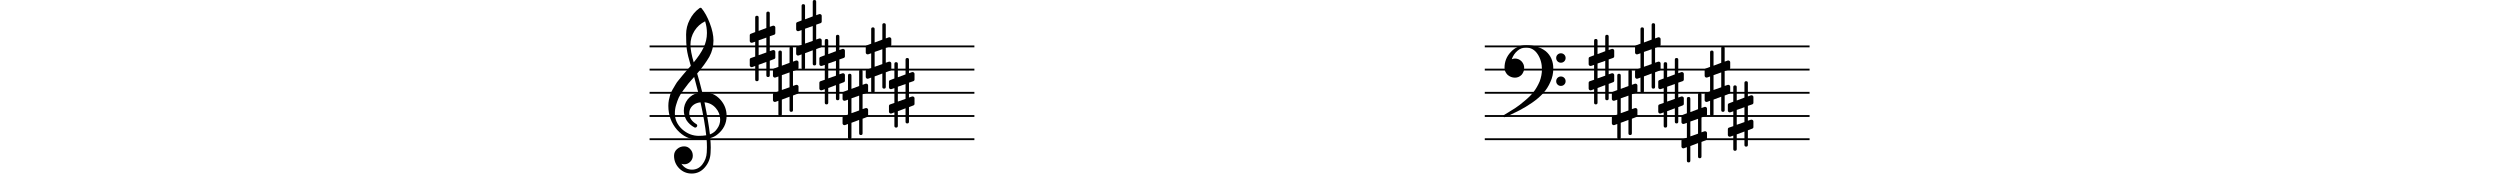 <?xml version="1.0" encoding="UTF-8" standalone="no"?>
<svg width="100%" height="100%" viewBox="0 0 2694 187"
 xmlns="http://www.w3.org/2000/svg" xmlns:xlink="http://www.w3.org/1999/xlink" version="1.2" baseProfile="tiny">
<title>znaki przykluczowe</title>
<desc>znaki przykluczowe</desc>

<polyline class="" fill="none" stroke="#000000" stroke-width="2.00" stroke-linejoin="bevel" points="700,50 1050,50"/>
<polyline class="" fill="none" stroke="#000000" stroke-width="2.00" stroke-linejoin="bevel" points="700,75 1050,75"/>
<polyline class="" fill="none" stroke="#000000" stroke-width="2.00" stroke-linejoin="bevel" points="700,100 1050,100"/>
<polyline class="" fill="none" stroke="#000000" stroke-width="2.00" stroke-linejoin="bevel" points="700,125 1050,125"/>
<polyline class="" fill="none" stroke="#000000" stroke-width="2.00" stroke-linejoin="bevel" points="700,150 1050,150"/>

<polyline class="" fill="none" stroke="#000000" stroke-width="2.00" stroke-linejoin="bevel" points="1600,50 1950,50"/>
<polyline class="" fill="none" stroke="#000000" stroke-width="2.00" stroke-linejoin="bevel" points="1600,75 1950,75"/>
<polyline class="" fill="none" stroke="#000000" stroke-width="2.00" stroke-linejoin="bevel" points="1600,100 1950,100"/>
<polyline class="" fill="none" stroke="#000000" stroke-width="2.00" stroke-linejoin="bevel" points="1600,125 1950,125"/>
<polyline class="" fill="none" stroke="#000000" stroke-width="2.00" stroke-linejoin="bevel" points="1600,150 1950,150"/>

<path class="" transform="matrix(1,0,0,1,700,0)" d="M56.719,99.406 C56.719,99.406 56.917,99.406 57.312,99.406 C57.573,99.344 57.797,99.313 57.984,99.313 C65.276,99.313 71.266,101.885 75.953,107.031 C80.641,112.104 82.984,118.026 82.984,124.797 C82.984,133.203 79.505,140.042 72.547,145.313 C70.724,146.75 68.344,147.922 65.406,148.828 C65.74,153.057 65.906,156.474 65.906,159.078 C65.906,159.599 65.839,161.49 65.703,164.75 C65.443,170.802 63.359,176.042 59.453,180.469 C55.682,184.833 50.995,187.016 45.391,187.016 C40.12,187.016 35.63,185.162 31.922,181.453 C28.203,177.672 26.344,173.115 26.344,167.781 C26.344,164.979 27.422,162.599 29.578,160.641 C31.787,158.693 34.354,157.719 37.281,157.719 C39.885,157.719 42.068,158.729 43.828,160.75 C45.651,162.635 46.562,164.979 46.562,167.781 C46.562,170.313 45.651,172.49 43.828,174.313 C42.005,176.135 39.823,177.047 37.281,177.047 C36.24,177.047 35.234,176.854 34.266,176.469 C37.13,180.698 40.938,182.813 45.688,182.813 C50.177,182.813 53.854,180.99 56.719,177.344 C59.719,173.573 61.349,169.177 61.609,164.156 C61.734,161.031 61.797,159.245 61.797,158.797 C61.797,155.151 61.667,152.156 61.406,149.813 C58.156,150.333 55.26,150.594 52.719,150.594 C43.667,150.594 35.953,147.01 29.578,139.844 C23.328,132.615 20.203,124.021 20.203,114.063 C20.203,111.979 20.396,109.865 20.781,107.719 C21.177,105.958 21.667,104.037 22.25,101.953 C22.573,100.776 23.453,98.885 24.891,96.281 C25.412,95.5 25.997,94.523 26.648,93.352 C27.299,92.18 27.755,91.401 28.016,91.016 C28.662,89.714 29.927,87.953 31.812,85.734 C32.333,85.151 32.872,84.503 33.43,83.789 C33.987,83.076 34.461,82.49 34.852,82.031 C35.242,81.573 35.534,81.214 35.727,80.953 C35.919,80.693 37.385,78.969 40.125,75.781 C40.771,75.125 41.404,74.425 42.023,73.68 C42.643,72.935 43.148,72.349 43.539,71.922 C43.93,71.495 44.224,71.188 44.422,71 C42.078,63.25 40.609,57.063 40.016,52.438 C39.568,48.729 39.344,43.651 39.344,37.203 C39.344,31.537 40.646,26.229 43.25,21.281 C45.781,16.146 49.328,11.948 53.891,8.688 C54.151,8.49 54.474,8.391 54.859,8.391 C55.318,8.391 55.646,8.49 55.844,8.688 C59.354,12.917 62.38,18.417 64.922,25.188 C67.526,31.958 68.828,38.115 68.828,43.656 C68.828,49.906 67.333,55.766 64.344,61.234 C60.958,67.026 56.594,73.016 51.25,79.203 C52.615,83.495 54.438,90.229 56.719,99.406 M65.016,144.828 C68.401,143.589 71.042,141.474 72.938,138.484 C75.021,135.62 76.062,132.396 76.062,128.813 C76.062,124.188 74.5,120.083 71.375,116.5 C68.177,112.792 64.104,110.708 59.156,110.25 C61.958,123.99 63.911,135.516 65.016,144.828 M27.234,122.266 C27.234,128.714 29.839,134.38 35.047,139.266 C40.38,144.016 46.37,146.391 53.016,146.391 C55.745,146.391 58.411,146.193 61.016,145.797 C59.974,135.901 57.922,124.052 54.859,110.25 C51.151,110.646 48.193,111.948 45.984,114.156 C43.828,116.438 42.75,119.01 42.75,121.875 C42.75,126.823 45.391,130.828 50.672,133.891 C51.12,134.349 51.344,134.839 51.344,135.359 C51.344,135.88 51.12,136.365 50.672,136.813 C50.276,137.271 49.786,137.5 49.203,137.5 C49.141,137.5 48.849,137.438 48.328,137.313 C44.609,135.292 41.745,132.688 39.734,129.5 C37.839,126.104 36.891,122.682 36.891,119.234 C36.891,114.745 38.292,110.677 41.094,107.031 C44.021,103.385 47.828,101.042 52.516,100 C50.693,92.708 49.198,87.01 48.031,82.906 C46.99,84.083 45.737,85.5 44.273,87.156 C42.81,88.813 41.948,89.807 41.688,90.141 C39.344,93.193 37.552,95.568 36.312,97.266 C34.094,100.328 32.464,102.964 31.422,105.172 C30.318,107.651 29.344,110.354 28.5,113.281 C27.656,116.083 27.234,119.078 27.234,122.266 M59.844,22.953 C54.958,25.36 51.12,28.807 48.328,33.297 C45.464,37.922 44.031,42.901 44.031,48.234 C44.031,52.922 45.203,59.24 47.547,67.188 C52.234,61.521 55.75,56.281 58.094,51.469 C60.562,46.386 61.797,41.078 61.797,35.547 C61.797,31.38 61.146,27.182 59.844,22.953"/>
<path class="" transform="matrix(1,0,0,1,700,0)" d="M279.516,131.156 C279.516,132.396 278.899,133.016 277.664,133.016 C276.43,133.016 275.813,132.396 275.813,131.156 L275.813,116.703 L267.516,119.828 L267.516,135.641 C267.516,136.88 266.896,137.5 265.656,137.5 C264.417,137.5 263.797,136.88 263.797,135.641 L263.797,121.094 L260.672,122.266 C260.61,122.328 260.349,122.359 259.891,122.359 C259.37,122.359 258.914,122.164 258.524,121.774 C258.133,121.383 257.938,120.927 257.938,120.406 L257.938,114.359 C257.938,113.38 258.36,112.76 259.203,112.5 L263.797,110.938 L263.797,94.922 L260.672,96 C260.61,96.063 260.349,96.094 259.891,96.094 C259.37,96.094 258.914,95.898 258.524,95.508 C258.133,95.117 257.938,94.662 257.938,94.141 L257.938,88.078 C257.938,87.172 258.36,86.589 259.203,86.328 L263.797,84.563 L263.797,68.844 C263.797,67.604 264.417,66.984 265.656,66.984 C266.896,66.984 267.516,67.604 267.516,68.844 L267.516,83.297 L275.813,80.172 L275.813,64.359 C275.813,63.12 276.43,62.5 277.664,62.5 C278.899,62.5 279.516,63.12 279.516,64.359 L279.516,78.906 L282.75,77.734 C282.813,77.672 283.037,77.641 283.422,77.641 C283.88,77.641 284.37,77.833 284.891,78.219 C285.287,78.615 285.485,79.073 285.485,79.594 L285.485,85.641 C285.485,86.557 285.026,87.177 284.11,87.5 L279.516,89.063 L279.516,105.078 L282.75,104 C282.813,103.938 283.037,103.906 283.422,103.906 C283.88,103.906 284.37,104.104 284.891,104.5 C285.287,104.885 285.485,105.339 285.485,105.859 L285.485,111.922 C285.485,112.766 285.026,113.349 284.11,113.672 L279.516,115.438 L279.516,131.156 M275.813,90.531 L267.516,93.453 L267.516,109.469 L275.813,106.547 L275.813,90.531 "/>
<path class="" transform="matrix(1,0,0,1,700,0)" d="M254.516,93.656 C254.516,94.896 253.899,95.516 252.664,95.516 C251.43,95.516 250.813,94.896 250.813,93.656 L250.813,79.203 L242.516,82.328 L242.516,98.141 C242.516,99.38 241.896,100 240.656,100 C239.417,100 238.797,99.38 238.797,98.141 L238.797,83.594 L235.672,84.766 C235.61,84.828 235.349,84.859 234.891,84.859 C234.37,84.859 233.914,84.664 233.524,84.273 C233.133,83.883 232.938,83.427 232.938,82.906 L232.938,76.859 C232.938,75.88 233.36,75.26 234.203,75 L238.797,73.438 L238.797,57.422 L235.672,58.5 C235.61,58.562 235.349,58.594 234.891,58.594 C234.37,58.594 233.914,58.398 233.524,58.008 C233.133,57.617 232.938,57.161 232.938,56.641 L232.938,50.578 C232.938,49.672 233.36,49.089 234.203,48.828 L238.797,47.062 L238.797,31.344 C238.797,30.104 239.417,29.484 240.656,29.484 C241.896,29.484 242.516,30.104 242.516,31.344 L242.516,45.797 L250.813,42.672 L250.813,26.859 C250.813,25.62 251.43,25 252.664,25 C253.899,25 254.516,25.62 254.516,26.859 L254.516,41.406 L257.75,40.234 C257.813,40.172 258.037,40.141 258.422,40.141 C258.88,40.141 259.37,40.333 259.891,40.719 C260.287,41.115 260.485,41.573 260.485,42.094 L260.485,48.141 C260.485,49.057 260.026,49.677 259.11,50 L254.516,51.562 L254.516,67.578 L257.75,66.5 C257.813,66.438 258.037,66.406 258.422,66.406 C258.88,66.406 259.37,66.604 259.891,67 C260.287,67.385 260.485,67.839 260.485,68.359 L260.485,74.422 C260.485,75.266 260.026,75.849 259.11,76.172 L254.516,77.938 L254.516,93.656 M250.813,53.031 L242.516,55.953 L242.516,71.969 L250.813,69.047 L250.813,53.031 "/>
<path class="" transform="matrix(1,0,0,1,700,0)" d="M229.516,143.656 C229.516,144.896 228.899,145.516 227.664,145.516 C226.43,145.516 225.813,144.896 225.813,143.656 L225.813,129.203 L217.516,132.328 L217.516,148.141 C217.516,149.38 216.896,150 215.656,150 C214.417,150 213.797,149.38 213.797,148.141 L213.797,133.594 L210.672,134.766 C210.61,134.828 210.349,134.859 209.891,134.859 C209.37,134.859 208.914,134.664 208.524,134.274 C208.133,133.883 207.938,133.427 207.938,132.906 L207.938,126.859 C207.938,125.88 208.36,125.26 209.203,125 L213.797,123.438 L213.797,107.422 L210.672,108.5 C210.61,108.563 210.349,108.594 209.891,108.594 C209.37,108.594 208.914,108.399 208.524,108.008 C208.133,107.617 207.938,107.162 207.938,106.641 L207.938,100.578 C207.938,99.672 208.36,99.089 209.203,98.828 L213.797,97.063 L213.797,81.344 C213.797,80.104 214.417,79.484 215.656,79.484 C216.896,79.484 217.516,80.104 217.516,81.344 L217.516,95.797 L225.813,92.672 L225.813,76.859 C225.813,75.62 226.43,75 227.664,75 C228.899,75 229.516,75.62 229.516,76.859 L229.516,91.406 L232.75,90.234 C232.813,90.172 233.037,90.141 233.422,90.141 C233.88,90.141 234.37,90.333 234.891,90.719 C235.287,91.115 235.485,91.573 235.485,92.094 L235.485,98.141 C235.485,99.057 235.026,99.677 234.11,100 L229.516,101.563 L229.516,117.578 L232.75,116.5 C232.813,116.438 233.037,116.406 233.422,116.406 C233.88,116.406 234.37,116.604 234.891,117 C235.287,117.385 235.485,117.839 235.485,118.359 L235.485,124.422 C235.485,125.266 235.026,125.849 234.11,126.172 L229.516,127.938 L229.516,143.656 M225.813,103.031 L217.516,105.953 L217.516,121.969 L225.813,119.047 L225.813,103.031 "/>
<path class="" transform="matrix(1,0,0,1,700,0)" d="M204.516,106.156 C204.516,107.396 203.899,108.016 202.664,108.016 C201.43,108.016 200.813,107.396 200.813,106.156 L200.813,91.703 L192.516,94.828 L192.516,110.641 C192.516,111.88 191.896,112.5 190.656,112.5 C189.417,112.5 188.797,111.88 188.797,110.641 L188.797,96.094 L185.672,97.266 C185.609,97.328 185.349,97.359 184.891,97.359 C184.37,97.359 183.914,97.164 183.524,96.773 C183.133,96.383 182.938,95.927 182.938,95.406 L182.938,89.359 C182.938,88.38 183.359,87.76 184.203,87.5 L188.797,85.938 L188.797,69.922 L185.672,71 C185.609,71.062 185.349,71.094 184.891,71.094 C184.37,71.094 183.914,70.898 183.524,70.508 C183.133,70.117 182.938,69.662 182.938,69.141 L182.938,63.078 C182.938,62.172 183.359,61.589 184.203,61.328 L188.797,59.562 L188.797,43.844 C188.797,42.604 189.417,41.984 190.656,41.984 C191.896,41.984 192.516,42.604 192.516,43.844 L192.516,58.297 L200.813,55.172 L200.813,39.359 C200.813,38.12 201.43,37.5 202.664,37.5 C203.899,37.5 204.516,38.12 204.516,39.359 L204.516,53.906 L207.75,52.734 C207.813,52.672 208.037,52.641 208.422,52.641 C208.88,52.641 209.37,52.833 209.891,53.219 C210.287,53.615 210.484,54.073 210.484,54.594 L210.484,60.641 C210.484,61.557 210.026,62.177 209.109,62.5 L204.516,64.062 L204.516,80.078 L207.75,79 C207.813,78.938 208.037,78.906 208.422,78.906 C208.88,78.906 209.37,79.104 209.891,79.5 C210.287,79.885 210.484,80.339 210.484,80.859 L210.484,86.922 C210.484,87.766 210.026,88.349 209.109,88.672 L204.516,90.438 L204.516,106.156 M200.813,65.531 L192.516,68.453 L192.516,84.469 L200.813,81.547 L200.813,65.531 "/>
<path class="" transform="matrix(1,0,0,1,700,0)" d="M179.516,68.656 C179.516,69.896 178.899,70.516 177.664,70.516 C176.43,70.516 175.813,69.896 175.813,68.656 L175.813,54.203 L167.516,57.328 L167.516,73.141 C167.516,74.38 166.896,75 165.656,75 C164.417,75 163.797,74.38 163.797,73.141 L163.797,58.594 L160.672,59.766 C160.609,59.828 160.349,59.859 159.891,59.859 C159.37,59.859 158.914,59.664 158.524,59.273 C158.133,58.883 157.938,58.427 157.938,57.906 L157.938,51.859 C157.938,50.88 158.359,50.26 159.203,50 L163.797,48.438 L163.797,32.422 L160.672,33.5 C160.609,33.562 160.349,33.594 159.891,33.594 C159.37,33.594 158.914,33.398 158.524,33.008 C158.133,32.617 157.938,32.161 157.938,31.641 L157.938,25.578 C157.938,24.672 158.359,24.089 159.203,23.828 L163.797,22.062 L163.797,6.344 C163.797,5.104 164.417,4.484 165.656,4.484 C166.896,4.484 167.516,5.104 167.516,6.344 L167.516,20.797 L175.813,17.672 L175.813,1.859 C175.813,0.62 176.43,2.3622e-05 177.664,2.3622e-05 C178.899,2.3622e-05 179.516,0.62 179.516,1.859 L179.516,16.406 L182.75,15.234 C182.813,15.172 183.037,15.141 183.422,15.141 C183.88,15.141 184.37,15.333 184.891,15.719 C185.287,16.115 185.484,16.573 185.484,17.094 L185.484,23.141 C185.484,24.057 185.026,24.677 184.109,25 L179.516,26.562 L179.516,42.578 L182.75,41.5 C182.813,41.438 183.037,41.406 183.422,41.406 C183.88,41.406 184.37,41.604 184.891,42 C185.287,42.385 185.484,42.839 185.484,43.359 L185.484,49.422 C185.484,50.266 185.026,50.849 184.109,51.172 L179.516,52.938 L179.516,68.656 M175.813,28.031 L167.516,30.953 L167.516,46.969 L175.813,44.047 L175.813,28.031 "/>
<path class="" transform="matrix(1,0,0,1,700,0)" d="M154.516,118.656 C154.516,119.896 153.899,120.516 152.664,120.516 C151.43,120.516 150.813,119.896 150.813,118.656 L150.813,104.203 L142.516,107.328 L142.516,123.141 C142.516,124.38 141.896,125 140.656,125 C139.417,125 138.797,124.38 138.797,123.141 L138.797,108.594 L135.672,109.766 C135.609,109.828 135.349,109.859 134.891,109.859 C134.37,109.859 133.914,109.664 133.524,109.273 C133.133,108.883 132.938,108.427 132.938,107.906 L132.938,101.859 C132.938,100.88 133.359,100.26 134.203,100 L138.797,98.438 L138.797,82.422 L135.672,83.5 C135.609,83.563 135.349,83.594 134.891,83.594 C134.37,83.594 133.914,83.398 133.524,83.008 C133.133,82.617 132.938,82.162 132.938,81.641 L132.938,75.578 C132.938,74.672 133.359,74.089 134.203,73.828 L138.797,72.063 L138.797,56.344 C138.797,55.104 139.417,54.484 140.656,54.484 C141.896,54.484 142.516,55.104 142.516,56.344 L142.516,70.797 L150.813,67.672 L150.813,51.859 C150.813,50.62 151.43,50 152.664,50 C153.899,50 154.516,50.62 154.516,51.859 L154.516,66.406 L157.75,65.234 C157.813,65.172 158.037,65.141 158.422,65.141 C158.88,65.141 159.37,65.333 159.891,65.719 C160.287,66.115 160.484,66.573 160.484,67.094 L160.484,73.141 C160.484,74.057 160.026,74.677 159.109,75 L154.516,76.563 L154.516,92.578 L157.75,91.5 C157.813,91.438 158.037,91.406 158.422,91.406 C158.88,91.406 159.37,91.604 159.891,92 C160.287,92.385 160.484,92.839 160.484,93.359 L160.484,99.422 C160.484,100.266 160.026,100.849 159.109,101.172 L154.516,102.938 L154.516,118.656 M150.813,78.031 L142.516,80.953 L142.516,96.969 L150.813,94.047 L150.813,78.031 "/>
<path class="" transform="matrix(1,0,0,1,700,0)" d="M129.516,81.156 C129.516,82.396 128.899,83.016 127.664,83.016 C126.43,83.016 125.813,82.396 125.813,81.156 L125.813,66.703 L117.516,69.828 L117.516,85.641 C117.516,86.88 116.896,87.5 115.656,87.5 C114.417,87.5 113.797,86.88 113.797,85.641 L113.797,71.094 L110.672,72.266 C110.609,72.328 110.349,72.359 109.891,72.359 C109.37,72.359 108.914,72.164 108.524,71.773 C108.133,71.383 107.938,70.927 107.938,70.406 L107.938,64.359 C107.938,63.38 108.359,62.76 109.203,62.5 L113.797,60.938 L113.797,44.922 L110.672,46 C110.609,46.062 110.349,46.094 109.891,46.094 C109.37,46.094 108.914,45.898 108.524,45.508 C108.133,45.117 107.938,44.661 107.938,44.141 L107.938,38.078 C107.938,37.172 108.359,36.589 109.203,36.328 L113.797,34.562 L113.797,18.844 C113.797,17.604 114.417,16.984 115.656,16.984 C116.896,16.984 117.516,17.604 117.516,18.844 L117.516,33.297 L125.813,30.172 L125.813,14.359 C125.813,13.12 126.43,12.5 127.664,12.5 C128.899,12.5 129.516,13.12 129.516,14.359 L129.516,28.906 L132.75,27.734 C132.813,27.672 133.037,27.641 133.422,27.641 C133.88,27.641 134.37,27.833 134.891,28.219 C135.287,28.615 135.484,29.073 135.484,29.594 L135.484,35.641 C135.484,36.557 135.026,37.177 134.109,37.5 L129.516,39.062 L129.516,55.078 L132.75,54 C132.813,53.938 133.037,53.906 133.422,53.906 C133.88,53.906 134.37,54.104 134.891,54.5 C135.287,54.885 135.484,55.339 135.484,55.859 L135.484,61.922 C135.484,62.766 135.026,63.349 134.109,63.672 L129.516,65.438 L129.516,81.156 M125.813,40.531 L117.516,43.453 L117.516,59.469 L125.813,56.547 L125.813,40.531 "/>

<path class="" transform="matrix(1,0,0,1,1600,0)" d="M78.406,66.109 C77.432,65.13 76.945,63.925 76.945,62.492 C76.945,61.06 77.432,59.857 78.406,58.883 C79.38,57.909 80.583,57.422 82.016,57.422 C83.448,57.422 84.654,57.909 85.633,58.883 C86.612,59.857 87.102,61.06 87.102,62.492 C87.102,63.925 86.612,65.13 85.633,66.109 C84.654,67.089 83.448,67.578 82.016,67.578 C80.583,67.578 79.38,67.089 78.406,66.109 M78.406,91.117 C77.432,90.143 76.945,88.94 76.945,87.508 C76.945,86.076 77.432,84.87 78.406,83.891 C79.38,82.912 80.583,82.422 82.016,82.422 C83.448,82.422 84.654,82.912 85.633,83.891 C86.612,84.87 87.102,86.076 87.102,87.508 C87.102,88.94 86.612,90.143 85.633,91.117 C84.654,92.091 83.448,92.578 82.016,92.578 C80.583,92.578 79.38,92.091 78.406,91.117 M44.523,48.734 C53.18,48.734 60.273,50.911 65.805,55.266 C71.148,59.828 73.82,66.016 73.82,73.828 C73.82,79.099 72.779,83.917 70.695,88.281 C68.737,92.844 66.164,96.88 62.977,100.391 C59.716,103.974 55.779,107.359 51.164,110.547 C46.664,113.672 42.039,116.474 37.289,118.953 C27.591,123.828 22.253,126.266 21.273,126.266 C20.43,126.266 20.008,125.844 20.008,125 C20.008,124.677 20.138,124.385 20.398,124.125 C23.721,122.167 27.789,119.662 32.602,116.609 C35.727,114.589 39.372,111.787 43.539,108.203 C47.581,104.818 50.706,101.63 52.914,98.641 C55.195,95.703 57.279,92.057 59.164,87.703 C60.789,83.339 61.602,79.037 61.602,74.797 C61.602,68.484 60.039,62.984 56.914,58.297 C53.789,53.609 49.659,51.266 44.523,51.266 C40.878,51.266 37.753,52.438 35.148,54.781 C32.346,57.188 30.326,60.214 29.086,63.859 C30.326,63.339 31.466,63.078 32.508,63.078 C35.237,63.078 37.581,64.057 39.539,66.016 C41.487,68.099 42.461,70.474 42.461,73.141 C42.461,75.943 41.518,78.453 39.633,80.672 C37.612,82.682 35.237,83.688 32.508,83.688 C29.581,83.688 26.945,82.682 24.602,80.672 C22.383,78.453 21.273,75.943 21.273,73.141 C21.273,66.432 23.555,60.703 28.117,55.953 C32.607,51.141 38.075,48.734 44.523,48.734"/>
<path class="" transform="matrix(1,0,0,1,1600,0)" d="M283.508,156.156 C283.508,157.396 282.891,158.016 281.656,158.016 C280.422,158.016 279.805,157.396 279.805,156.156 L279.805,141.703 L271.508,144.828 L271.508,160.641 C271.508,161.88 270.888,162.5 269.649,162.5 C268.409,162.5 267.789,161.88 267.789,160.641 L267.789,146.094 L264.664,147.266 C264.602,147.328 264.341,147.359 263.883,147.359 C263.362,147.359 262.906,147.164 262.516,146.774 C262.125,146.383 261.93,145.927 261.93,145.406 L261.93,139.359 C261.93,138.38 262.352,137.76 263.195,137.5 L267.789,135.938 L267.789,119.922 L264.664,121 C264.602,121.063 264.341,121.094 263.883,121.094 C263.362,121.094 262.906,120.899 262.516,120.508 C262.125,120.117 261.93,119.662 261.93,119.141 L261.93,113.078 C261.93,112.172 262.352,111.589 263.195,111.328 L267.789,109.563 L267.789,93.844 C267.789,92.604 268.409,91.984 269.649,91.984 C270.888,91.984 271.508,92.604 271.508,93.844 L271.508,108.297 L279.805,105.172 L279.805,89.359 C279.805,88.12 280.422,87.5 281.656,87.5 C282.891,87.5 283.508,88.12 283.508,89.359 L283.508,103.906 L286.742,102.734 C286.805,102.672 287.029,102.641 287.414,102.641 C287.873,102.641 288.362,102.833 288.883,103.219 C289.279,103.615 289.477,104.073 289.477,104.594 L289.477,110.641 C289.477,111.557 289.018,112.177 288.102,112.5 L283.508,114.063 L283.508,130.078 L286.742,129 C286.805,128.938 287.029,128.906 287.414,128.906 C287.873,128.906 288.362,129.104 288.883,129.5 C289.279,129.885 289.477,130.339 289.477,130.859 L289.477,136.922 C289.477,137.766 289.018,138.349 288.102,138.672 L283.508,140.438 L283.508,156.156 M279.805,115.531 L271.508,118.453 L271.508,134.469 L279.805,131.547 L279.805,115.531 "/>
<path class="" transform="matrix(1,0,0,1,1600,0)" d="M258.508,118.656 C258.508,119.896 257.891,120.516 256.656,120.516 C255.422,120.516 254.805,119.896 254.805,118.656 L254.805,104.203 L246.508,107.328 L246.508,123.141 C246.508,124.38 245.888,125 244.649,125 C243.409,125 242.789,124.38 242.789,123.141 L242.789,108.594 L239.664,109.766 C239.602,109.828 239.341,109.859 238.883,109.859 C238.362,109.859 237.906,109.664 237.516,109.273 C237.125,108.883 236.93,108.427 236.93,107.906 L236.93,101.859 C236.93,100.88 237.352,100.26 238.195,100 L242.789,98.438 L242.789,82.422 L239.664,83.5 C239.602,83.563 239.341,83.594 238.883,83.594 C238.362,83.594 237.906,83.398 237.516,83.008 C237.125,82.617 236.93,82.162 236.93,81.641 L236.93,75.578 C236.93,74.672 237.352,74.089 238.195,73.828 L242.789,72.063 L242.789,56.344 C242.789,55.104 243.409,54.484 244.649,54.484 C245.888,54.484 246.508,55.104 246.508,56.344 L246.508,70.797 L254.805,67.672 L254.805,51.859 C254.805,50.62 255.422,50 256.656,50 C257.891,50 258.508,50.62 258.508,51.859 L258.508,66.406 L261.742,65.234 C261.805,65.172 262.029,65.141 262.414,65.141 C262.873,65.141 263.362,65.333 263.883,65.719 C264.279,66.115 264.477,66.573 264.477,67.094 L264.477,73.141 C264.477,74.057 264.018,74.677 263.102,75 L258.508,76.563 L258.508,92.578 L261.742,91.5 C261.805,91.438 262.029,91.406 262.414,91.406 C262.873,91.406 263.362,91.604 263.883,92 C264.279,92.385 264.477,92.839 264.477,93.359 L264.477,99.422 C264.477,100.266 264.018,100.849 263.102,101.172 L258.508,102.938 L258.508,118.656 M254.805,78.031 L246.508,80.953 L246.508,96.969 L254.805,94.047 L254.805,78.031 "/>
<path class="" transform="matrix(1,0,0,1,1600,0)" d="M233.508,168.656 C233.508,169.896 232.891,170.516 231.656,170.516 C230.422,170.516 229.805,169.896 229.805,168.656 L229.805,154.203 L221.508,157.328 L221.508,173.141 C221.508,174.38 220.888,175 219.649,175 C218.409,175 217.789,174.38 217.789,173.141 L217.789,158.594 L214.664,159.766 C214.602,159.828 214.341,159.859 213.883,159.859 C213.362,159.859 212.906,159.664 212.516,159.274 C212.125,158.883 211.93,158.427 211.93,157.906 L211.93,151.859 C211.93,150.88 212.352,150.261 213.195,150 L217.789,148.438 L217.789,132.422 L214.664,133.5 C214.602,133.563 214.341,133.594 213.883,133.594 C213.362,133.594 212.906,133.399 212.516,133.008 C212.125,132.617 211.93,132.162 211.93,131.641 L211.93,125.578 C211.93,124.672 212.352,124.089 213.195,123.828 L217.789,122.063 L217.789,106.344 C217.789,105.104 218.409,104.484 219.649,104.484 C220.888,104.484 221.508,105.104 221.508,106.344 L221.508,120.797 L229.805,117.672 L229.805,101.859 C229.805,100.62 230.422,100 231.656,100 C232.891,100 233.508,100.62 233.508,101.859 L233.508,116.406 L236.742,115.234 C236.805,115.172 237.029,115.141 237.414,115.141 C237.873,115.141 238.362,115.333 238.883,115.719 C239.279,116.115 239.477,116.573 239.477,117.094 L239.477,123.141 C239.477,124.057 239.018,124.677 238.102,125 L233.508,126.563 L233.508,142.578 L236.742,141.5 C236.805,141.438 237.029,141.406 237.414,141.406 C237.873,141.406 238.362,141.604 238.883,142 C239.279,142.386 239.477,142.839 239.477,143.359 L239.477,149.422 C239.477,150.266 239.018,150.849 238.102,151.172 L233.508,152.938 L233.508,168.656 M229.805,128.031 L221.508,130.953 L221.508,146.969 L229.805,144.047 L229.805,128.031 "/>
<path class="" transform="matrix(1,0,0,1,1600,0)" d="M208.508,131.156 C208.508,132.396 207.891,133.016 206.656,133.016 C205.422,133.016 204.805,132.396 204.805,131.156 L204.805,116.703 L196.508,119.828 L196.508,135.641 C196.508,136.88 195.888,137.5 194.649,137.5 C193.409,137.5 192.789,136.88 192.789,135.641 L192.789,121.094 L189.664,122.266 C189.602,122.328 189.341,122.359 188.883,122.359 C188.362,122.359 187.906,122.164 187.516,121.774 C187.125,121.383 186.93,120.927 186.93,120.406 L186.93,114.359 C186.93,113.38 187.352,112.76 188.195,112.5 L192.789,110.938 L192.789,94.922 L189.664,96 C189.602,96.063 189.341,96.094 188.883,96.094 C188.362,96.094 187.906,95.898 187.516,95.508 C187.125,95.117 186.93,94.662 186.93,94.141 L186.93,88.078 C186.93,87.172 187.352,86.589 188.195,86.328 L192.789,84.563 L192.789,68.844 C192.789,67.604 193.409,66.984 194.649,66.984 C195.888,66.984 196.508,67.604 196.508,68.844 L196.508,83.297 L204.805,80.172 L204.805,64.359 C204.805,63.12 205.422,62.5 206.656,62.5 C207.891,62.5 208.508,63.12 208.508,64.359 L208.508,78.906 L211.742,77.734 C211.805,77.672 212.029,77.641 212.414,77.641 C212.873,77.641 213.362,77.833 213.883,78.219 C214.279,78.615 214.477,79.073 214.477,79.594 L214.477,85.641 C214.477,86.557 214.018,87.177 213.102,87.5 L208.508,89.063 L208.508,105.078 L211.742,104 C211.805,103.938 212.029,103.906 212.414,103.906 C212.873,103.906 213.362,104.104 213.883,104.5 C214.279,104.885 214.477,105.339 214.477,105.859 L214.477,111.922 C214.477,112.766 214.018,113.349 213.102,113.672 L208.508,115.438 L208.508,131.156 M204.805,90.531 L196.508,93.453 L196.508,109.469 L204.805,106.547 L204.805,90.531 "/>
<path class="" transform="matrix(1,0,0,1,1600,0)" d="M183.508,93.656 C183.508,94.896 182.891,95.516 181.656,95.516 C180.422,95.516 179.805,94.896 179.805,93.656 L179.805,79.203 L171.508,82.328 L171.508,98.141 C171.508,99.38 170.888,100 169.649,100 C168.409,100 167.789,99.38 167.789,98.141 L167.789,83.594 L164.664,84.766 C164.602,84.828 164.341,84.859 163.883,84.859 C163.362,84.859 162.906,84.664 162.516,84.273 C162.125,83.883 161.93,83.427 161.93,82.906 L161.93,76.859 C161.93,75.88 162.352,75.26 163.195,75 L167.789,73.438 L167.789,57.422 L164.664,58.5 C164.602,58.562 164.341,58.594 163.883,58.594 C163.362,58.594 162.906,58.398 162.516,58.008 C162.125,57.617 161.93,57.161 161.93,56.641 L161.93,50.578 C161.93,49.672 162.352,49.089 163.195,48.828 L167.789,47.062 L167.789,31.344 C167.789,30.104 168.409,29.484 169.649,29.484 C170.888,29.484 171.508,30.104 171.508,31.344 L171.508,45.797 L179.805,42.672 L179.805,26.859 C179.805,25.62 180.422,25 181.656,25 C182.891,25 183.508,25.62 183.508,26.859 L183.508,41.406 L186.742,40.234 C186.805,40.172 187.029,40.141 187.414,40.141 C187.872,40.141 188.362,40.333 188.883,40.719 C189.279,41.115 189.477,41.573 189.477,42.094 L189.477,48.141 C189.477,49.057 189.018,49.677 188.102,50 L183.508,51.562 L183.508,67.578 L186.742,66.5 C186.805,66.438 187.029,66.406 187.414,66.406 C187.872,66.406 188.362,66.604 188.883,67 C189.279,67.385 189.477,67.839 189.477,68.359 L189.477,74.422 C189.477,75.266 189.018,75.849 188.102,76.172 L183.508,77.938 L183.508,93.656 M179.805,53.031 L171.508,55.953 L171.508,71.969 L179.805,69.047 L179.805,53.031 "/>
<path class="" transform="matrix(1,0,0,1,1600,0)" d="M158.508,143.656 C158.508,144.896 157.891,145.516 156.656,145.516 C155.422,145.516 154.805,144.896 154.805,143.656 L154.805,129.203 L146.508,132.328 L146.508,148.141 C146.508,149.38 145.888,150 144.649,150 C143.409,150 142.789,149.38 142.789,148.141 L142.789,133.594 L139.664,134.766 C139.602,134.828 139.341,134.859 138.883,134.859 C138.362,134.859 137.906,134.664 137.516,134.274 C137.125,133.883 136.93,133.427 136.93,132.906 L136.93,126.859 C136.93,125.88 137.352,125.26 138.195,125 L142.789,123.438 L142.789,107.422 L139.664,108.5 C139.602,108.563 139.341,108.594 138.883,108.594 C138.362,108.594 137.906,108.399 137.516,108.008 C137.125,107.617 136.93,107.162 136.93,106.641 L136.93,100.578 C136.93,99.672 137.352,99.089 138.195,98.828 L142.789,97.063 L142.789,81.344 C142.789,80.104 143.409,79.484 144.649,79.484 C145.888,79.484 146.508,80.104 146.508,81.344 L146.508,95.797 L154.805,92.672 L154.805,76.859 C154.805,75.62 155.422,75 156.656,75 C157.891,75 158.508,75.62 158.508,76.859 L158.508,91.406 L161.742,90.234 C161.805,90.172 162.029,90.141 162.414,90.141 C162.872,90.141 163.362,90.333 163.883,90.719 C164.279,91.115 164.477,91.573 164.477,92.094 L164.477,98.141 C164.477,99.057 164.018,99.677 163.102,100 L158.508,101.563 L158.508,117.578 L161.742,116.5 C161.805,116.438 162.029,116.406 162.414,116.406 C162.872,116.406 163.362,116.604 163.883,117 C164.279,117.385 164.477,117.839 164.477,118.359 L164.477,124.422 C164.477,125.266 164.018,125.849 163.102,126.172 L158.508,127.938 L158.508,143.656 M154.805,103.031 L146.508,105.953 L146.508,121.969 L154.805,119.047 L154.805,103.031 "/>
<path class="" transform="matrix(1,0,0,1,1600,0)" d="M133.508,106.156 C133.508,107.396 132.891,108.016 131.656,108.016 C130.422,108.016 129.805,107.396 129.805,106.156 L129.805,91.703 L121.508,94.828 L121.508,110.641 C121.508,111.88 120.888,112.5 119.649,112.5 C118.409,112.5 117.789,111.88 117.789,110.641 L117.789,96.094 L114.664,97.266 C114.602,97.328 114.341,97.359 113.883,97.359 C113.362,97.359 112.906,97.164 112.516,96.773 C112.125,96.383 111.93,95.927 111.93,95.406 L111.93,89.359 C111.93,88.38 112.352,87.76 113.195,87.5 L117.789,85.938 L117.789,69.922 L114.664,71 C114.602,71.062 114.341,71.094 113.883,71.094 C113.362,71.094 112.906,70.898 112.516,70.508 C112.125,70.117 111.93,69.662 111.93,69.141 L111.93,63.078 C111.93,62.172 112.352,61.589 113.195,61.328 L117.789,59.562 L117.789,43.844 C117.789,42.604 118.409,41.984 119.649,41.984 C120.888,41.984 121.508,42.604 121.508,43.844 L121.508,58.297 L129.805,55.172 L129.805,39.359 C129.805,38.12 130.422,37.5 131.656,37.5 C132.891,37.5 133.508,38.12 133.508,39.359 L133.508,53.906 L136.742,52.734 C136.805,52.672 137.029,52.641 137.414,52.641 C137.872,52.641 138.362,52.833 138.883,53.219 C139.279,53.615 139.477,54.073 139.477,54.594 L139.477,60.641 C139.477,61.557 139.018,62.177 138.102,62.5 L133.508,64.062 L133.508,80.078 L136.742,79 C136.805,78.938 137.029,78.906 137.414,78.906 C137.872,78.906 138.362,79.104 138.883,79.5 C139.279,79.885 139.477,80.339 139.477,80.859 L139.477,86.922 C139.477,87.766 139.018,88.349 138.102,88.672 L133.508,90.438 L133.508,106.156 M129.805,65.531 L121.508,68.453 L121.508,84.469 L129.805,81.547 L129.805,65.531 "/>

</svg>
